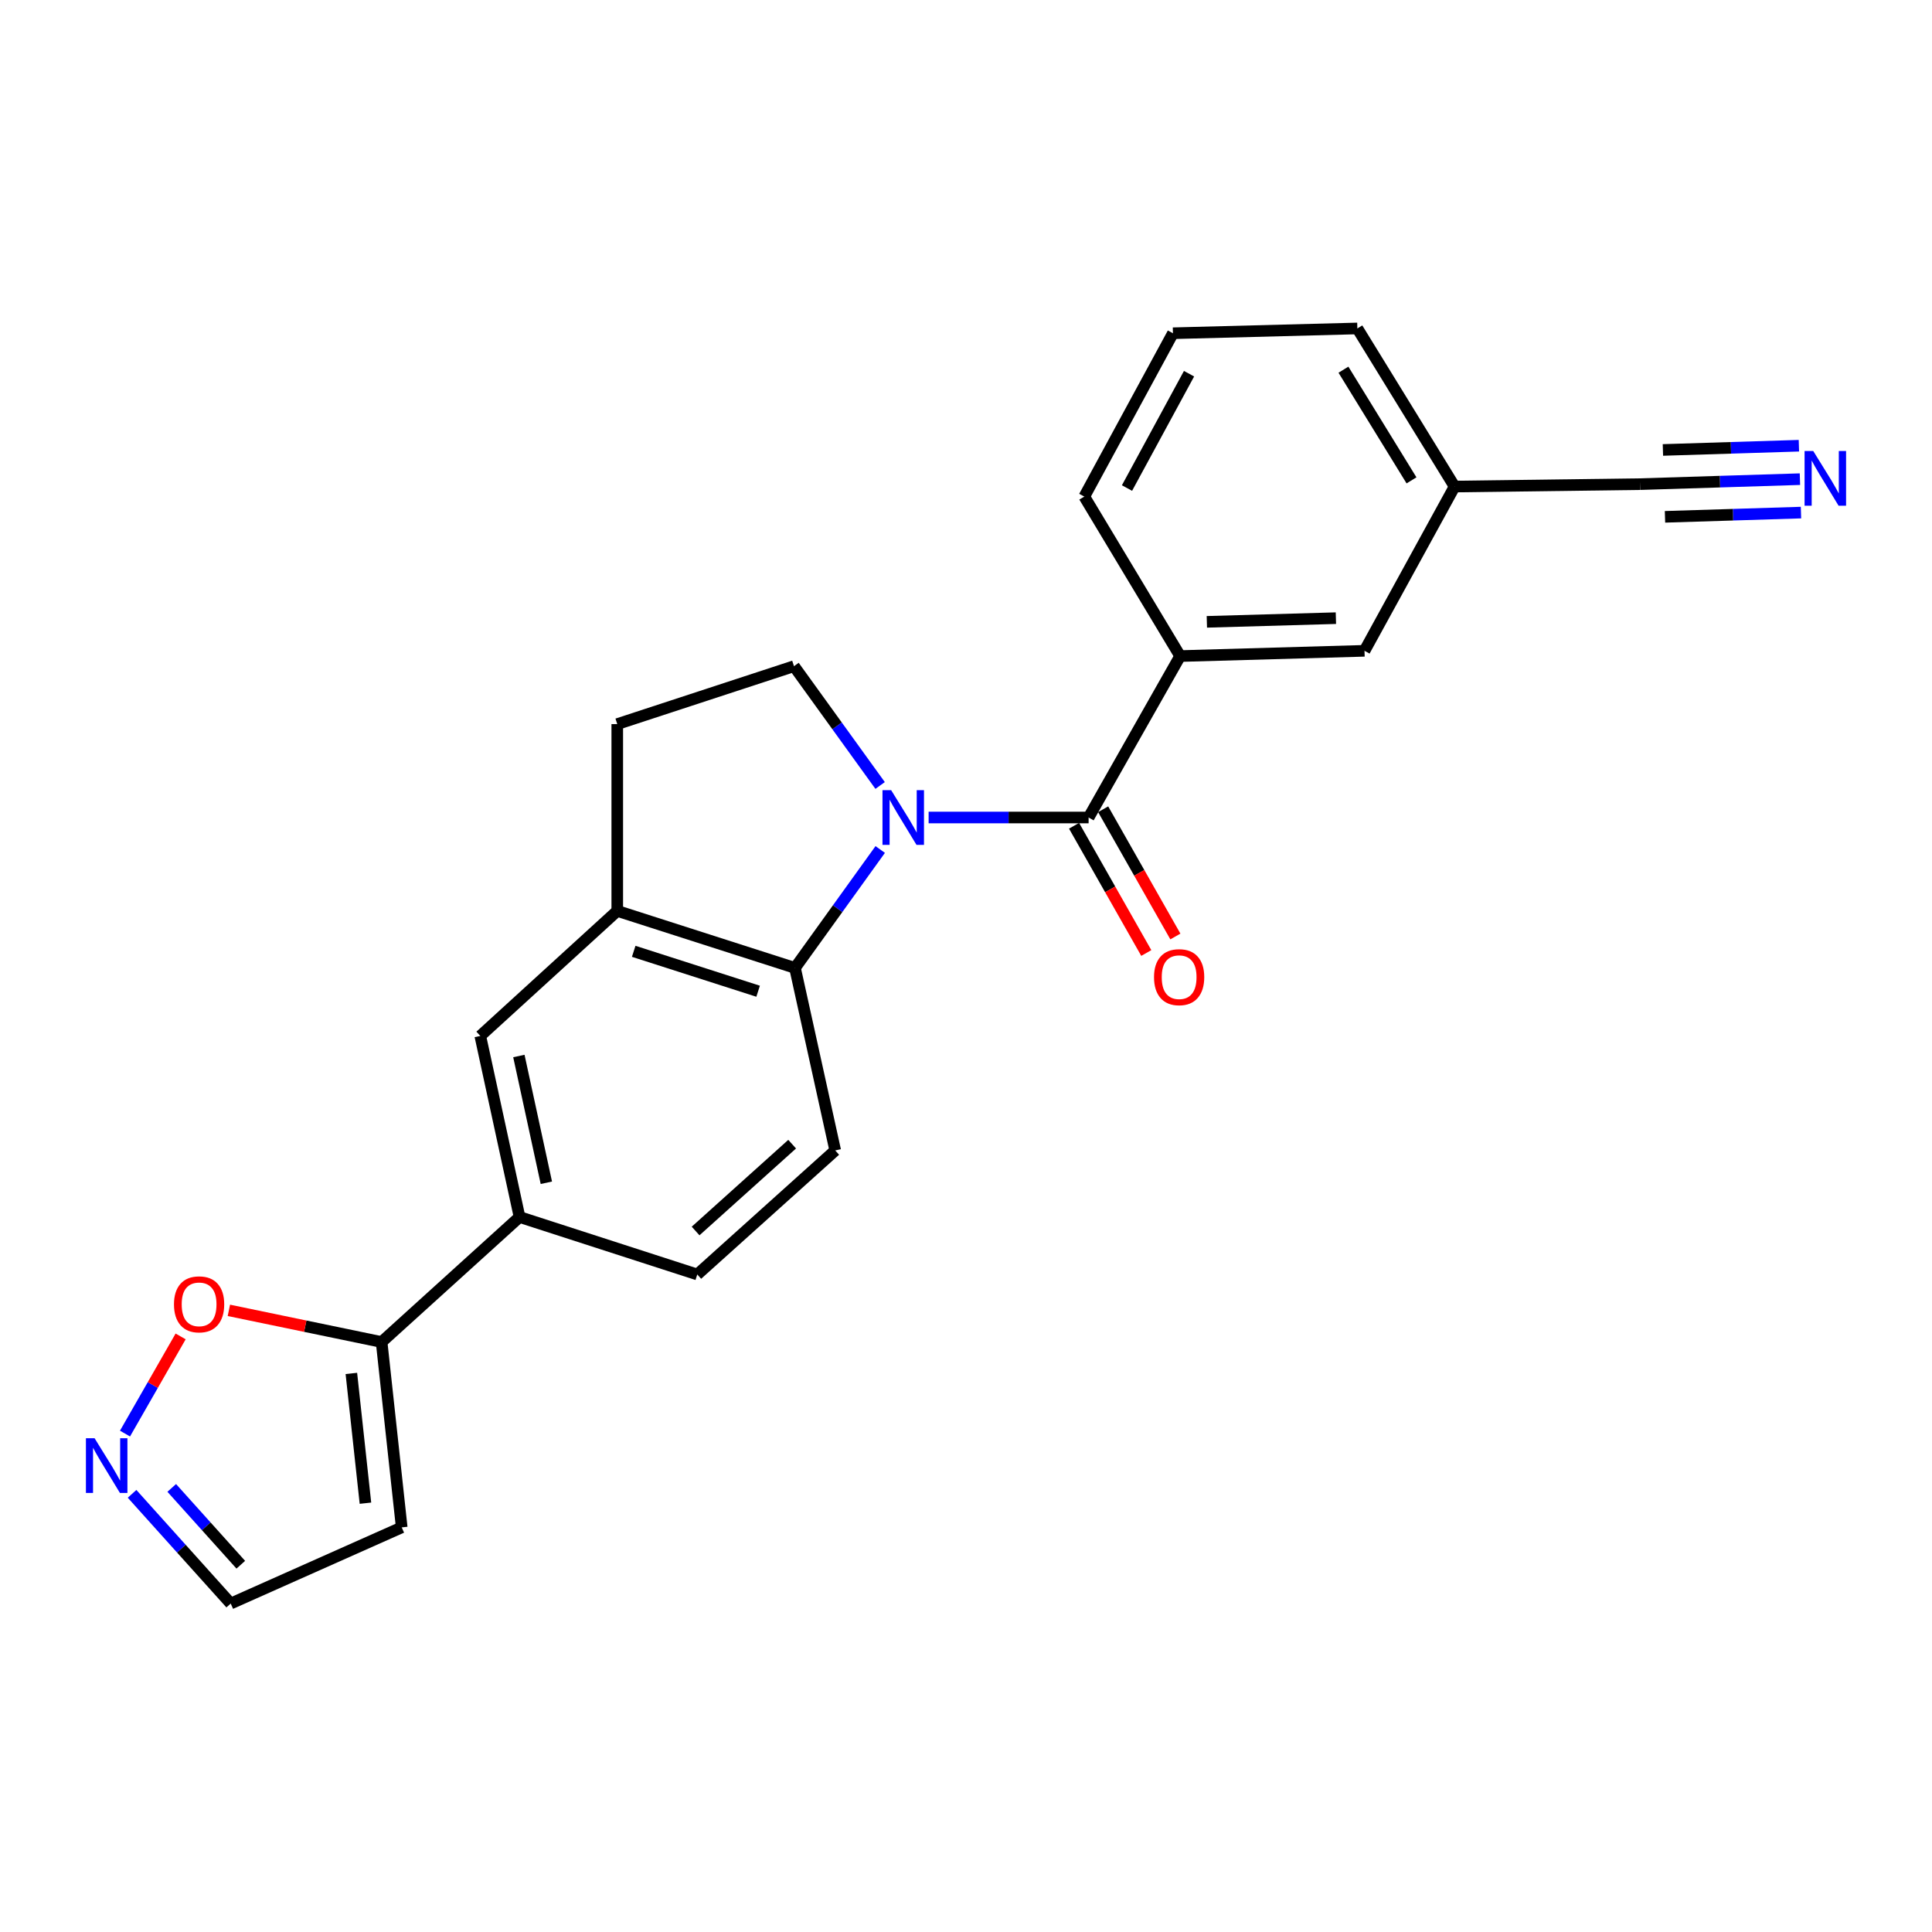 <?xml version='1.0' encoding='iso-8859-1'?>
<svg version='1.1' baseProfile='full'
              xmlns='http://www.w3.org/2000/svg'
                      xmlns:rdkit='http://www.rdkit.org/xml'
                      xmlns:xlink='http://www.w3.org/1999/xlink'
                  xml:space='preserve'
width='1000px' height='1000px' viewBox='0 0 1000 1000'>
<!-- END OF HEADER -->
<rect style='opacity:1.0;fill:#FFFFFF;stroke:none' width='1000' height='1000' x='0' y='0'> </rect>
<path class='bond-0' d='M 480.653,423.139 L 522.057,423.139' style='fill:none;fill-rule:evenodd;stroke:#0000FF;stroke-width:6px;stroke-linecap:butt;stroke-linejoin:miter;stroke-opacity:1' />
<path class='bond-0' d='M 522.057,423.139 L 563.461,423.139' style='fill:none;fill-rule:evenodd;stroke:#000000;stroke-width:6px;stroke-linecap:butt;stroke-linejoin:miter;stroke-opacity:1' />
<path class='bond-1' d='M 455.6,439.697 L 433.545,470.349' style='fill:none;fill-rule:evenodd;stroke:#0000FF;stroke-width:6px;stroke-linecap:butt;stroke-linejoin:miter;stroke-opacity:1' />
<path class='bond-1' d='M 433.545,470.349 L 411.489,501' style='fill:none;fill-rule:evenodd;stroke:#000000;stroke-width:6px;stroke-linecap:butt;stroke-linejoin:miter;stroke-opacity:1' />
<path class='bond-6' d='M 455.548,406.564 L 433.259,375.689' style='fill:none;fill-rule:evenodd;stroke:#0000FF;stroke-width:6px;stroke-linecap:butt;stroke-linejoin:miter;stroke-opacity:1' />
<path class='bond-6' d='M 433.259,375.689 L 410.97,344.815' style='fill:none;fill-rule:evenodd;stroke:#000000;stroke-width:6px;stroke-linecap:butt;stroke-linejoin:miter;stroke-opacity:1' />
<path class='bond-4' d='M 563.461,423.139 L 610.838,339.582' style='fill:none;fill-rule:evenodd;stroke:#000000;stroke-width:6px;stroke-linecap:butt;stroke-linejoin:miter;stroke-opacity:1' />
<path class='bond-14' d='M 555.932,427.412 L 574.623,460.344' style='fill:none;fill-rule:evenodd;stroke:#000000;stroke-width:6px;stroke-linecap:butt;stroke-linejoin:miter;stroke-opacity:1' />
<path class='bond-14' d='M 574.623,460.344 L 593.315,493.275' style='fill:none;fill-rule:evenodd;stroke:#FF0000;stroke-width:6px;stroke-linecap:butt;stroke-linejoin:miter;stroke-opacity:1' />
<path class='bond-14' d='M 570.991,418.865 L 589.682,451.797' style='fill:none;fill-rule:evenodd;stroke:#000000;stroke-width:6px;stroke-linecap:butt;stroke-linejoin:miter;stroke-opacity:1' />
<path class='bond-14' d='M 589.682,451.797 L 608.373,484.728' style='fill:none;fill-rule:evenodd;stroke:#FF0000;stroke-width:6px;stroke-linecap:butt;stroke-linejoin:miter;stroke-opacity:1' />
<path class='bond-2' d='M 411.489,501 L 319.496,471.487' style='fill:none;fill-rule:evenodd;stroke:#000000;stroke-width:6px;stroke-linecap:butt;stroke-linejoin:miter;stroke-opacity:1' />
<path class='bond-2' d='M 392.401,513.061 L 328.005,492.402' style='fill:none;fill-rule:evenodd;stroke:#000000;stroke-width:6px;stroke-linecap:butt;stroke-linejoin:miter;stroke-opacity:1' />
<path class='bond-11' d='M 411.489,501 L 432.306,595.466' style='fill:none;fill-rule:evenodd;stroke:#000000;stroke-width:6px;stroke-linecap:butt;stroke-linejoin:miter;stroke-opacity:1' />
<path class='bond-9' d='M 319.496,471.487 L 248.599,536.199' style='fill:none;fill-rule:evenodd;stroke:#000000;stroke-width:6px;stroke-linecap:butt;stroke-linejoin:miter;stroke-opacity:1' />
<path class='bond-23' d='M 319.496,471.487 L 319.496,374.79' style='fill:none;fill-rule:evenodd;stroke:#000000;stroke-width:6px;stroke-linecap:butt;stroke-linejoin:miter;stroke-opacity:1' />
<path class='bond-3' d='M 197.518,694.626 L 268.915,629.924' style='fill:none;fill-rule:evenodd;stroke:#000000;stroke-width:6px;stroke-linecap:butt;stroke-linejoin:miter;stroke-opacity:1' />
<path class='bond-10' d='M 197.518,694.626 L 157.991,686.431' style='fill:none;fill-rule:evenodd;stroke:#000000;stroke-width:6px;stroke-linecap:butt;stroke-linejoin:miter;stroke-opacity:1' />
<path class='bond-10' d='M 157.991,686.431 L 118.464,678.235' style='fill:none;fill-rule:evenodd;stroke:#FF0000;stroke-width:6px;stroke-linecap:butt;stroke-linejoin:miter;stroke-opacity:1' />
<path class='bond-13' d='M 197.518,694.626 L 207.927,790.573' style='fill:none;fill-rule:evenodd;stroke:#000000;stroke-width:6px;stroke-linecap:butt;stroke-linejoin:miter;stroke-opacity:1' />
<path class='bond-13' d='M 181.865,710.885 L 189.151,778.048' style='fill:none;fill-rule:evenodd;stroke:#000000;stroke-width:6px;stroke-linecap:butt;stroke-linejoin:miter;stroke-opacity:1' />
<path class='bond-16' d='M 610.838,339.582 L 706.266,336.859' style='fill:none;fill-rule:evenodd;stroke:#000000;stroke-width:6px;stroke-linecap:butt;stroke-linejoin:miter;stroke-opacity:1' />
<path class='bond-16' d='M 624.659,321.865 L 691.458,319.959' style='fill:none;fill-rule:evenodd;stroke:#000000;stroke-width:6px;stroke-linecap:butt;stroke-linejoin:miter;stroke-opacity:1' />
<path class='bond-20' d='M 610.838,339.582 L 561.229,257.035' style='fill:none;fill-rule:evenodd;stroke:#000000;stroke-width:6px;stroke-linecap:butt;stroke-linejoin:miter;stroke-opacity:1' />
<path class='bond-5' d='M 64.7,742.02 L 79.098,716.875' style='fill:none;fill-rule:evenodd;stroke:#0000FF;stroke-width:6px;stroke-linecap:butt;stroke-linejoin:miter;stroke-opacity:1' />
<path class='bond-5' d='M 79.098,716.875 L 93.496,691.73' style='fill:none;fill-rule:evenodd;stroke:#FF0000;stroke-width:6px;stroke-linecap:butt;stroke-linejoin:miter;stroke-opacity:1' />
<path class='bond-26' d='M 68.354,773.203 L 93.885,801.598' style='fill:none;fill-rule:evenodd;stroke:#0000FF;stroke-width:6px;stroke-linecap:butt;stroke-linejoin:miter;stroke-opacity:1' />
<path class='bond-26' d='M 93.885,801.598 L 119.416,829.994' style='fill:none;fill-rule:evenodd;stroke:#000000;stroke-width:6px;stroke-linecap:butt;stroke-linejoin:miter;stroke-opacity:1' />
<path class='bond-26' d='M 88.89,770.144 L 106.761,790.021' style='fill:none;fill-rule:evenodd;stroke:#0000FF;stroke-width:6px;stroke-linecap:butt;stroke-linejoin:miter;stroke-opacity:1' />
<path class='bond-26' d='M 106.761,790.021 L 124.633,809.899' style='fill:none;fill-rule:evenodd;stroke:#000000;stroke-width:6px;stroke-linecap:butt;stroke-linejoin:miter;stroke-opacity:1' />
<path class='bond-15' d='M 410.97,344.815 L 319.496,374.79' style='fill:none;fill-rule:evenodd;stroke:#000000;stroke-width:6px;stroke-linecap:butt;stroke-linejoin:miter;stroke-opacity:1' />
<path class='bond-7' d='M 268.915,629.924 L 360.909,659.668' style='fill:none;fill-rule:evenodd;stroke:#000000;stroke-width:6px;stroke-linecap:butt;stroke-linejoin:miter;stroke-opacity:1' />
<path class='bond-24' d='M 268.915,629.924 L 248.599,536.199' style='fill:none;fill-rule:evenodd;stroke:#000000;stroke-width:6px;stroke-linecap:butt;stroke-linejoin:miter;stroke-opacity:1' />
<path class='bond-24' d='M 282.79,612.197 L 268.569,546.589' style='fill:none;fill-rule:evenodd;stroke:#000000;stroke-width:6px;stroke-linecap:butt;stroke-linejoin:miter;stroke-opacity:1' />
<path class='bond-8' d='M 931.646,248.008 L 890.243,249.299' style='fill:none;fill-rule:evenodd;stroke:#0000FF;stroke-width:6px;stroke-linecap:butt;stroke-linejoin:miter;stroke-opacity:1' />
<path class='bond-8' d='M 890.243,249.299 L 848.839,250.59' style='fill:none;fill-rule:evenodd;stroke:#000000;stroke-width:6px;stroke-linecap:butt;stroke-linejoin:miter;stroke-opacity:1' />
<path class='bond-8' d='M 931.107,230.701 L 895.914,231.798' style='fill:none;fill-rule:evenodd;stroke:#0000FF;stroke-width:6px;stroke-linecap:butt;stroke-linejoin:miter;stroke-opacity:1' />
<path class='bond-8' d='M 895.914,231.798 L 860.721,232.896' style='fill:none;fill-rule:evenodd;stroke:#000000;stroke-width:6px;stroke-linecap:butt;stroke-linejoin:miter;stroke-opacity:1' />
<path class='bond-8' d='M 932.186,265.315 L 896.993,266.412' style='fill:none;fill-rule:evenodd;stroke:#0000FF;stroke-width:6px;stroke-linecap:butt;stroke-linejoin:miter;stroke-opacity:1' />
<path class='bond-8' d='M 896.993,266.412 L 861.8,267.51' style='fill:none;fill-rule:evenodd;stroke:#000000;stroke-width:6px;stroke-linecap:butt;stroke-linejoin:miter;stroke-opacity:1' />
<path class='bond-17' d='M 432.306,595.466 L 360.909,659.668' style='fill:none;fill-rule:evenodd;stroke:#000000;stroke-width:6px;stroke-linecap:butt;stroke-linejoin:miter;stroke-opacity:1' />
<path class='bond-17' d='M 410.019,592.221 L 360.04,637.162' style='fill:none;fill-rule:evenodd;stroke:#000000;stroke-width:6px;stroke-linecap:butt;stroke-linejoin:miter;stroke-opacity:1' />
<path class='bond-12' d='M 848.839,250.59 L 752.892,251.841' style='fill:none;fill-rule:evenodd;stroke:#000000;stroke-width:6px;stroke-linecap:butt;stroke-linejoin:miter;stroke-opacity:1' />
<path class='bond-18' d='M 207.927,790.573 L 119.416,829.994' style='fill:none;fill-rule:evenodd;stroke:#000000;stroke-width:6px;stroke-linecap:butt;stroke-linejoin:miter;stroke-opacity:1' />
<path class='bond-19' d='M 706.266,336.859 L 752.892,251.841' style='fill:none;fill-rule:evenodd;stroke:#000000;stroke-width:6px;stroke-linecap:butt;stroke-linejoin:miter;stroke-opacity:1' />
<path class='bond-25' d='M 752.892,251.841 L 702.562,170.006' style='fill:none;fill-rule:evenodd;stroke:#000000;stroke-width:6px;stroke-linecap:butt;stroke-linejoin:miter;stroke-opacity:1' />
<path class='bond-25' d='M 730.594,248.636 L 695.362,191.352' style='fill:none;fill-rule:evenodd;stroke:#000000;stroke-width:6px;stroke-linecap:butt;stroke-linejoin:miter;stroke-opacity:1' />
<path class='bond-21' d='M 561.229,257.035 L 607.106,172.488' style='fill:none;fill-rule:evenodd;stroke:#000000;stroke-width:6px;stroke-linecap:butt;stroke-linejoin:miter;stroke-opacity:1' />
<path class='bond-21' d='M 583.33,252.611 L 615.444,193.428' style='fill:none;fill-rule:evenodd;stroke:#000000;stroke-width:6px;stroke-linecap:butt;stroke-linejoin:miter;stroke-opacity:1' />
<path class='bond-22' d='M 607.106,172.488 L 702.562,170.006' style='fill:none;fill-rule:evenodd;stroke:#000000;stroke-width:6px;stroke-linecap:butt;stroke-linejoin:miter;stroke-opacity:1' />
<path  class='atom-0' d='M 461.254 408.979
L 470.534 423.979
Q 471.454 425.459, 472.934 428.139
Q 474.414 430.819, 474.494 430.979
L 474.494 408.979
L 478.254 408.979
L 478.254 437.299
L 474.374 437.299
L 464.414 420.899
Q 463.254 418.979, 462.014 416.779
Q 460.814 414.579, 460.454 413.899
L 460.454 437.299
L 456.774 437.299
L 456.774 408.979
L 461.254 408.979
' fill='#0000FF'/>
<path  class='atom-6' d='M 48.954 744.427
L 58.234 759.427
Q 59.154 760.907, 60.634 763.587
Q 62.114 766.267, 62.194 766.427
L 62.194 744.427
L 65.954 744.427
L 65.954 772.747
L 62.074 772.747
L 52.114 756.347
Q 50.954 754.427, 49.714 752.227
Q 48.514 750.027, 48.154 749.347
L 48.154 772.747
L 44.474 772.747
L 44.474 744.427
L 48.954 744.427
' fill='#0000FF'/>
<path  class='atom-9' d='M 938.526 233.438
L 947.806 248.438
Q 948.726 249.918, 950.206 252.598
Q 951.686 255.278, 951.766 255.438
L 951.766 233.438
L 955.526 233.438
L 955.526 261.758
L 951.646 261.758
L 941.686 245.358
Q 940.526 243.438, 939.286 241.238
Q 938.086 239.038, 937.726 238.358
L 937.726 261.758
L 934.046 261.758
L 934.046 233.438
L 938.526 233.438
' fill='#0000FF'/>
<path  class='atom-11' d='M 90.053 675.12
Q 90.053 668.32, 93.413 664.52
Q 96.773 660.72, 103.053 660.72
Q 109.333 660.72, 112.693 664.52
Q 116.053 668.32, 116.053 675.12
Q 116.053 682, 112.653 685.92
Q 109.253 689.8, 103.053 689.8
Q 96.813 689.8, 93.413 685.92
Q 90.053 682.04, 90.053 675.12
M 103.053 686.6
Q 107.373 686.6, 109.693 683.72
Q 112.053 680.8, 112.053 675.12
Q 112.053 669.56, 109.693 666.76
Q 107.373 663.92, 103.053 663.92
Q 98.733 663.92, 96.373 666.72
Q 94.053 669.52, 94.053 675.12
Q 94.053 680.84, 96.373 683.72
Q 98.733 686.6, 103.053 686.6
' fill='#FF0000'/>
<path  class='atom-15' d='M 597.319 505.775
Q 597.319 498.975, 600.679 495.175
Q 604.039 491.375, 610.319 491.375
Q 616.599 491.375, 619.959 495.175
Q 623.319 498.975, 623.319 505.775
Q 623.319 512.655, 619.919 516.575
Q 616.519 520.455, 610.319 520.455
Q 604.079 520.455, 600.679 516.575
Q 597.319 512.695, 597.319 505.775
M 610.319 517.255
Q 614.639 517.255, 616.959 514.375
Q 619.319 511.455, 619.319 505.775
Q 619.319 500.215, 616.959 497.415
Q 614.639 494.575, 610.319 494.575
Q 605.999 494.575, 603.639 497.375
Q 601.319 500.175, 601.319 505.775
Q 601.319 511.495, 603.639 514.375
Q 605.999 517.255, 610.319 517.255
' fill='#FF0000'/>
</svg>

